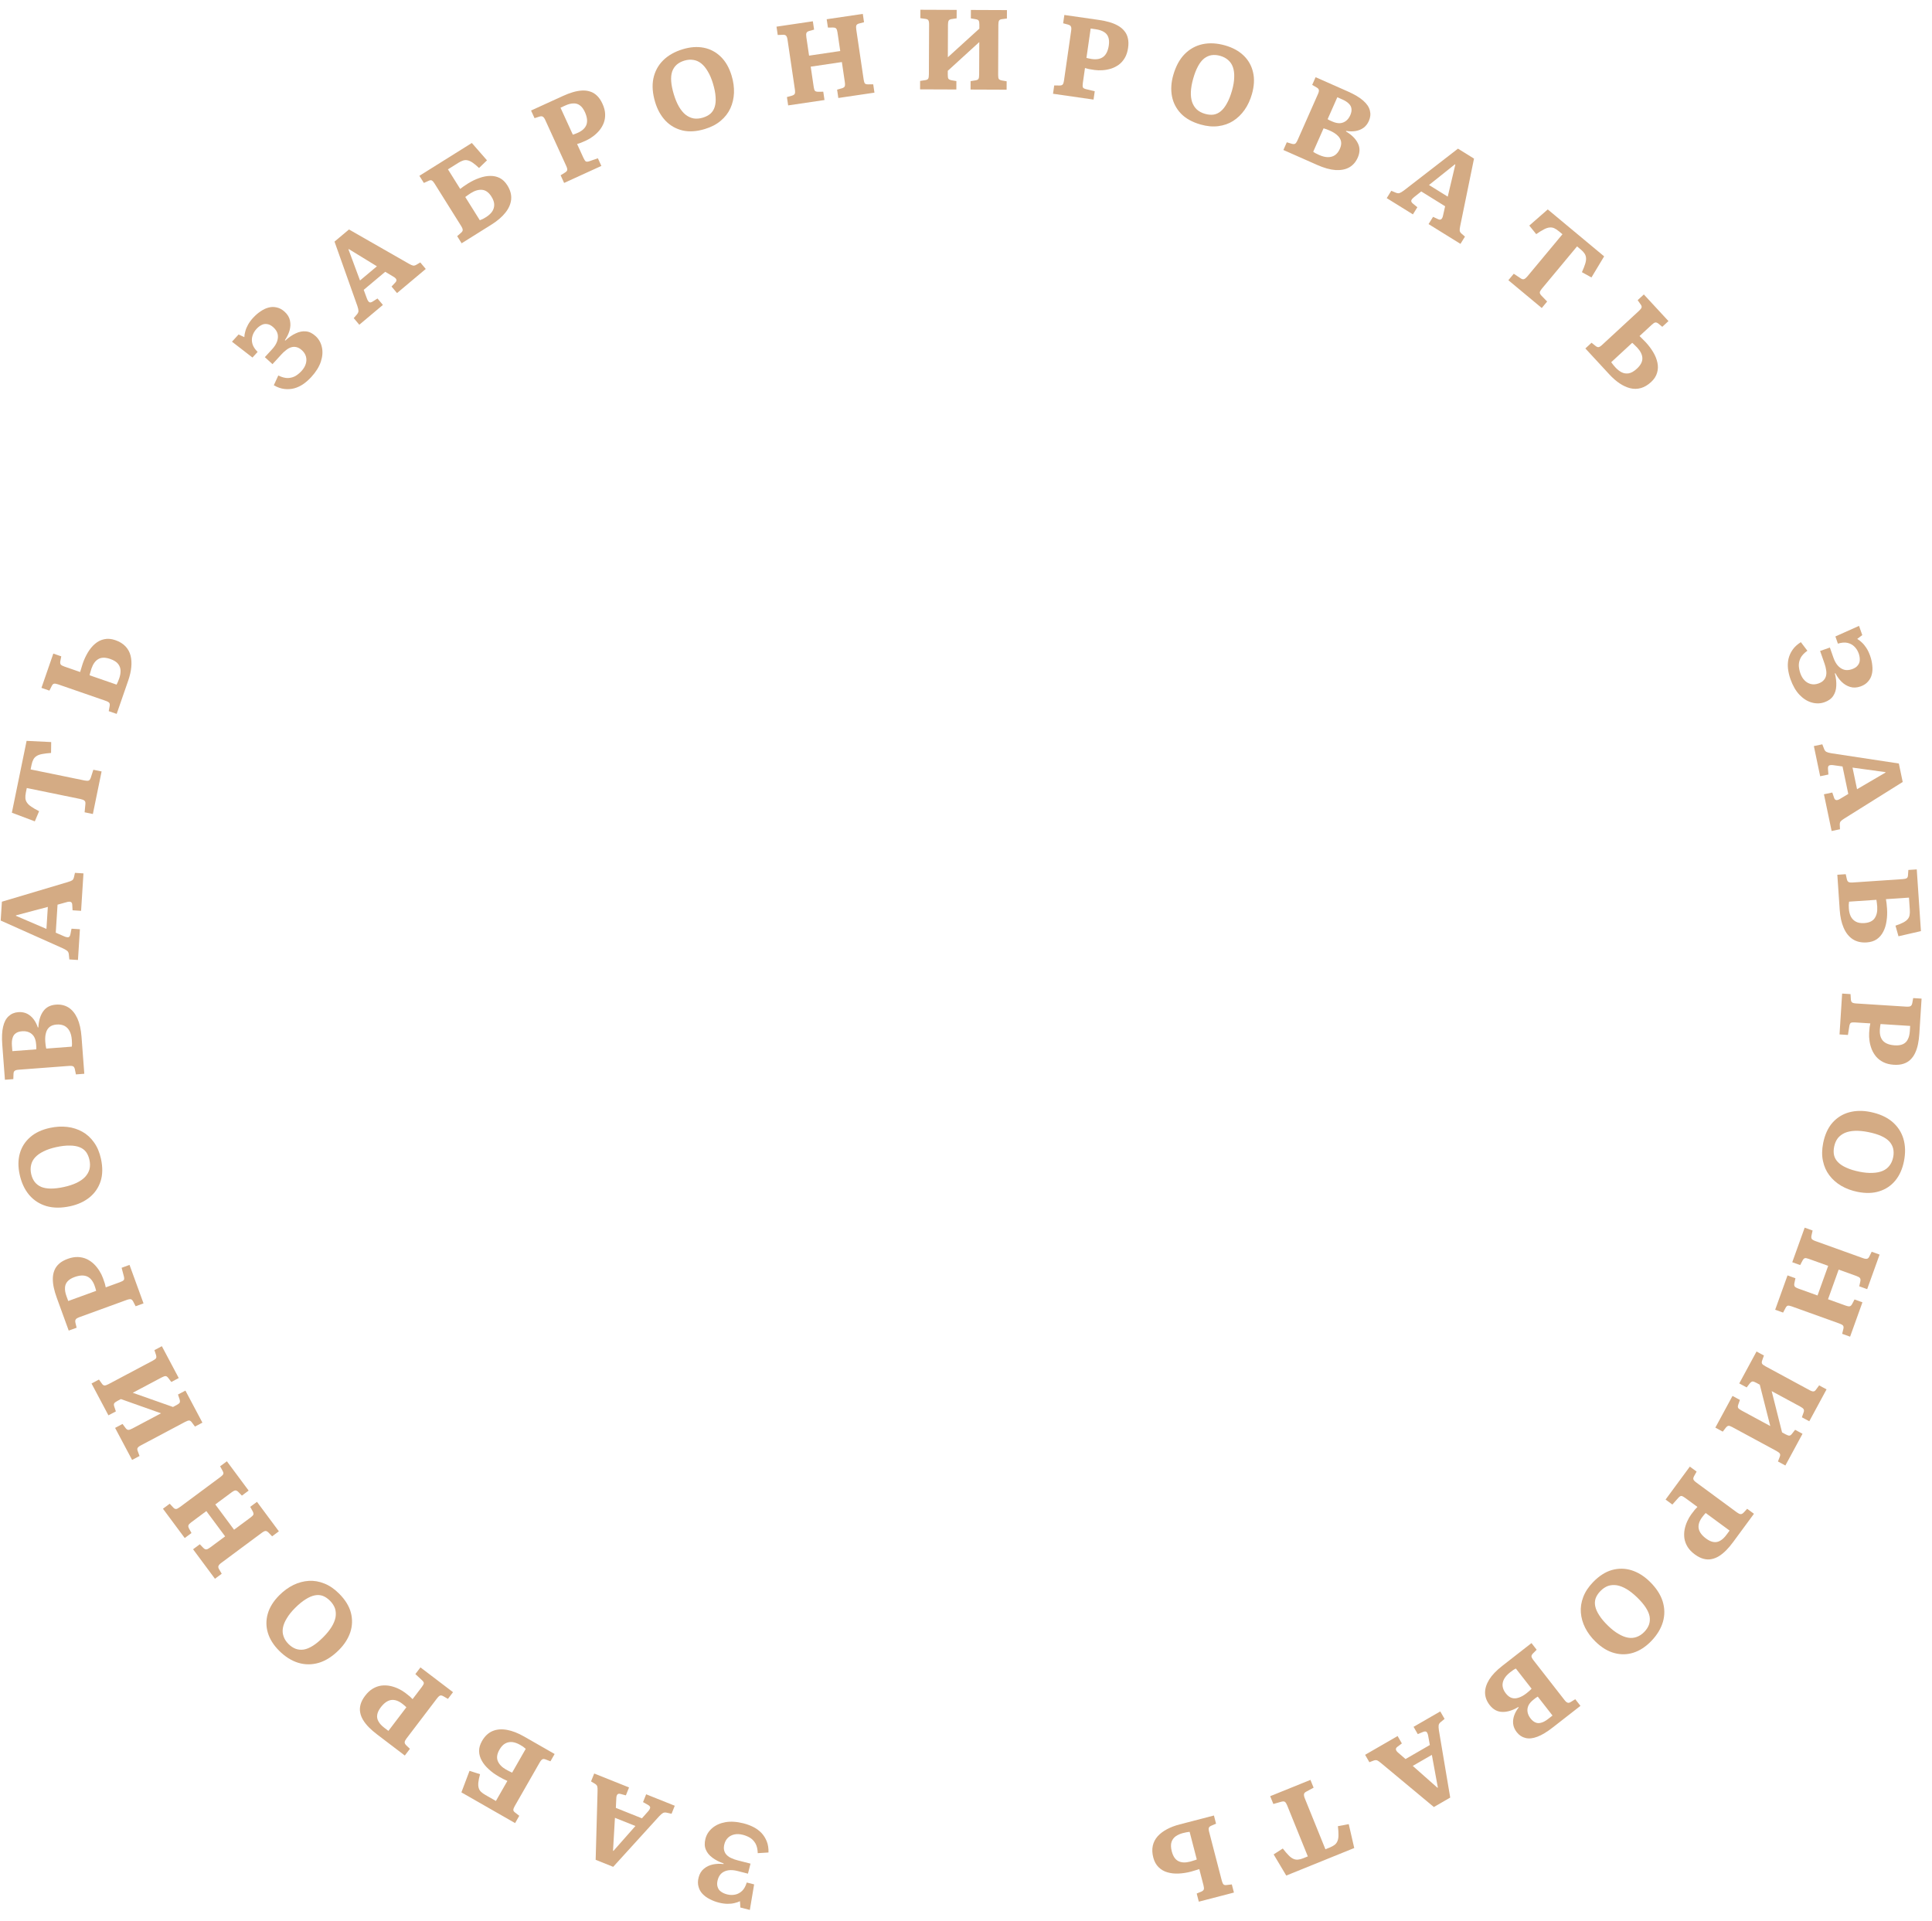 <?xml version="1.0" encoding="UTF-8"?> <svg xmlns="http://www.w3.org/2000/svg" width="173" height="172" viewBox="0 0 173 172" fill="none"> <path d="M66.59 163.289C66.899 163.368 67.193 163.479 67.472 163.62C67.745 163.76 67.983 163.936 68.188 164.15C68.386 164.361 68.543 164.612 68.659 164.9C68.774 165.189 68.826 165.521 68.814 165.896L67.853 165.956C67.84 165.595 67.771 165.304 67.645 165.083C67.513 164.86 67.347 164.688 67.146 164.567C66.944 164.452 66.735 164.367 66.518 164.312C66.248 164.243 65.999 164.232 65.769 164.278C65.54 164.325 65.347 164.423 65.19 164.572C65.033 164.721 64.924 164.914 64.864 165.151C64.808 165.368 64.802 165.555 64.846 165.714C64.888 165.879 64.968 166.018 65.086 166.132C65.197 166.245 65.339 166.337 65.509 166.409C65.672 166.485 65.849 166.548 66.04 166.596L67.204 166.894L66.975 167.792L66.037 167.552C65.748 167.478 65.484 167.457 65.245 167.487C64.998 167.522 64.79 167.609 64.621 167.748C64.451 167.894 64.331 168.101 64.262 168.371C64.2 168.614 64.2 168.821 64.262 168.991C64.315 169.166 64.416 169.304 64.566 169.405C64.713 169.513 64.893 169.593 65.103 169.647C65.353 169.711 65.597 169.717 65.834 169.666C66.063 169.619 66.27 169.507 66.456 169.33C66.633 169.158 66.77 168.909 66.867 168.584L67.528 168.753L67.144 171.04L66.295 170.824L66.261 170.258C66.124 170.328 65.959 170.384 65.766 170.426C65.572 170.474 65.356 170.496 65.119 170.492C64.882 170.487 64.628 170.451 64.359 170.382C64.062 170.306 63.791 170.202 63.545 170.069C63.29 169.941 63.078 169.785 62.908 169.602C62.731 169.416 62.611 169.2 62.548 168.953C62.477 168.71 62.479 168.441 62.554 168.145C62.642 167.803 62.8 167.539 63.03 167.352C63.253 167.164 63.52 167.036 63.832 166.968C64.135 166.906 64.454 166.892 64.788 166.929L64.801 166.879C64.401 166.742 64.064 166.569 63.788 166.358C63.511 166.154 63.316 165.915 63.204 165.641C63.085 165.366 63.073 165.044 63.167 164.675C63.264 164.294 63.469 163.971 63.782 163.708C64.088 163.443 64.483 163.267 64.967 163.18C65.444 163.099 65.984 163.135 66.59 163.289Z" fill="#D4AB84"></path> <path d="M60.422 161.71L60.134 162.428L59.701 162.332C59.574 162.303 59.465 162.31 59.374 162.354C59.281 162.405 59.164 162.504 59.024 162.653L54.907 167.181L53.338 166.552L53.508 160.401C53.516 160.199 53.505 160.052 53.477 159.96C53.445 159.875 53.37 159.797 53.252 159.728L52.924 159.531L53.208 158.822L56.328 160.071L56.044 160.78L55.558 160.651C55.44 160.618 55.35 160.634 55.288 160.697C55.224 160.766 55.19 160.888 55.186 161.061L55.146 161.901L57.481 162.836L58.02 162.229C58.123 162.117 58.189 162.008 58.217 161.902C58.236 161.8 58.161 161.704 57.992 161.615L57.58 161.384L57.86 160.684L60.422 161.71ZM56.898 163.524L55.064 162.79L54.893 165.738L54.931 165.753L56.898 163.524Z" fill="#D4AB84"></path> <path d="M49.664 157.075L49.29 157.729L48.857 157.564C48.735 157.517 48.639 157.513 48.57 157.552C48.495 157.587 48.41 157.688 48.316 157.853L46.091 161.742C46.01 161.883 45.969 161.996 45.967 162.081C45.965 162.167 46.026 162.252 46.149 162.338L46.498 162.609L46.124 163.263L41.316 160.512L42.044 158.582L42.985 158.885C42.905 159.176 42.855 159.421 42.834 159.621C42.814 159.82 42.825 159.986 42.866 160.119C42.901 160.249 42.969 160.362 43.07 160.459C43.171 160.556 43.304 160.652 43.469 160.746L44.406 161.282L45.433 159.488C45.32 159.439 45.203 159.384 45.082 159.322C44.955 159.257 44.82 159.185 44.679 159.104C44.331 158.905 44.027 158.684 43.767 158.441C43.498 158.201 43.289 157.945 43.14 157.672C42.985 157.395 42.905 157.111 42.9 156.819C42.895 156.527 42.982 156.225 43.161 155.912C43.407 155.482 43.722 155.185 44.105 155.021C44.485 154.863 44.916 154.828 45.397 154.915C45.873 155 46.385 155.199 46.933 155.512L49.664 157.075ZM46.576 156.259C46.34 156.124 46.114 156.041 45.897 156.011C45.67 155.983 45.457 156.021 45.256 156.125C45.056 156.23 44.878 156.417 44.723 156.689C44.504 157.072 44.454 157.411 44.575 157.707C44.695 158.002 44.941 158.256 45.312 158.469C45.406 158.523 45.499 158.572 45.591 158.617C45.677 158.658 45.766 158.701 45.858 158.746L47.076 156.615C47.004 156.55 46.927 156.487 46.845 156.424C46.754 156.365 46.665 156.309 46.576 156.259Z" fill="#D4AB84"></path> <path d="M40.566 151.54L40.11 152.14L39.692 151.898C39.577 151.837 39.485 151.818 39.415 151.842C39.341 151.861 39.242 151.952 39.118 152.114L36.392 155.696C36.293 155.826 36.242 155.932 36.239 156.015C36.226 156.099 36.273 156.194 36.38 156.301L36.705 156.613L36.249 157.213L33.745 155.307C33.48 155.105 33.244 154.9 33.036 154.691C32.829 154.481 32.657 154.265 32.52 154.041C32.383 153.818 32.293 153.588 32.252 153.351C32.206 153.12 32.219 152.878 32.291 152.626C32.36 152.38 32.494 152.124 32.696 151.859C32.91 151.578 33.14 151.365 33.387 151.22C33.634 151.076 33.89 150.985 34.157 150.949C34.419 150.918 34.679 150.929 34.938 150.981C35.188 151.034 35.429 151.115 35.662 151.224C35.895 151.333 36.103 151.458 36.287 151.597C36.432 151.708 36.568 151.816 36.694 151.92C36.815 152.03 36.899 152.11 36.944 152.162L37.765 151.084C37.876 150.939 37.938 150.824 37.951 150.739C37.954 150.657 37.889 150.556 37.757 150.439L37.193 149.919L37.649 149.32L40.566 151.54ZM36.019 152.571C35.668 152.304 35.333 152.194 35.015 152.242C34.693 152.296 34.386 152.514 34.094 152.898C33.913 153.135 33.808 153.358 33.778 153.566C33.743 153.778 33.783 153.979 33.896 154.167C33.999 154.357 34.172 154.544 34.415 154.729L34.78 155.007L36.389 152.891C36.345 152.849 36.292 152.801 36.232 152.746C36.171 152.691 36.1 152.633 36.019 152.571Z" fill="#D4AB84"></path> <path d="M30.36 142.709C30.908 143.256 31.261 143.825 31.419 144.416C31.573 145.011 31.556 145.594 31.369 146.165C31.177 146.741 30.836 147.274 30.346 147.764C29.77 148.34 29.172 148.722 28.553 148.909C27.929 149.091 27.314 149.091 26.709 148.909C26.1 148.722 25.529 148.361 24.996 147.829C24.496 147.329 24.16 146.796 23.988 146.23C23.815 145.663 23.812 145.09 23.98 144.509C24.144 143.933 24.489 143.381 25.017 142.853C25.406 142.464 25.826 142.159 26.278 141.938C26.724 141.722 27.183 141.6 27.653 141.571C28.114 141.542 28.577 141.622 29.043 141.809C29.504 141.991 29.943 142.291 30.36 142.709ZM29.547 143.35C29.345 143.148 29.134 143.004 28.913 142.918C28.688 142.836 28.45 142.819 28.2 142.867C27.941 142.915 27.665 143.033 27.372 143.22C27.075 143.402 26.758 143.662 26.422 143.998C26.105 144.315 25.858 144.624 25.68 144.927C25.497 145.224 25.382 145.507 25.334 145.776C25.286 146.045 25.305 146.3 25.392 146.54C25.473 146.784 25.62 147.012 25.831 147.224C26.033 147.425 26.249 147.569 26.479 147.656C26.705 147.737 26.947 147.759 27.206 147.721C27.461 147.677 27.732 147.565 28.02 147.382C28.308 147.2 28.613 146.948 28.935 146.626C29.251 146.309 29.503 146 29.691 145.697C29.873 145.4 29.991 145.114 30.044 144.84C30.092 144.562 30.077 144.298 30 144.048C29.914 143.799 29.763 143.566 29.547 143.35Z" fill="#D4AB84"></path> <path d="M24.972 137.134L24.367 137.583L24.033 137.235C23.943 137.149 23.86 137.105 23.783 137.104C23.705 137.102 23.585 137.162 23.421 137.283L19.815 139.96C19.674 140.065 19.59 140.157 19.564 140.236C19.528 140.313 19.547 140.413 19.621 140.536L19.853 140.934L19.248 141.383L17.288 138.742L17.893 138.293L18.221 138.633C18.314 138.724 18.403 138.764 18.487 138.752C18.566 138.744 18.679 138.686 18.826 138.576L20.159 137.587L18.477 135.322L17.112 136.336C16.987 136.429 16.909 136.512 16.879 136.585C16.843 136.662 16.861 136.767 16.934 136.899L17.146 137.287L16.541 137.736L14.592 135.112L15.197 134.662L15.518 135.008C15.601 135.098 15.687 135.14 15.776 135.134C15.854 135.126 15.97 135.065 16.123 134.952L19.745 132.263C19.881 132.162 19.965 132.075 19.995 132.001C20.02 131.932 19.996 131.832 19.923 131.7L19.711 131.312L20.316 130.862L22.265 133.487L21.66 133.936L21.337 133.605C21.248 133.519 21.165 133.475 21.087 133.473C21.005 133.476 20.884 133.535 20.726 133.653L19.279 134.727L20.96 136.992L22.44 135.893C22.582 135.788 22.665 135.701 22.69 135.632C22.711 135.557 22.689 135.459 22.624 135.338L22.406 134.942L23.011 134.493L24.972 137.134Z" fill="#D4AB84"></path> <path d="M18.125 127.401L17.46 127.754L17.182 127.383C17.1 127.272 17.02 127.215 16.941 127.211C16.862 127.207 16.738 127.249 16.57 127.338L12.612 129.439C12.456 129.521 12.36 129.6 12.322 129.673C12.281 129.741 12.288 129.841 12.343 129.974L12.494 130.389L11.829 130.742L10.306 127.873L10.971 127.519L11.249 127.891C11.328 127.995 11.409 128.048 11.494 128.049C11.573 128.053 11.694 128.012 11.856 127.926L14.42 126.566L10.826 125.291L10.502 125.463C10.358 125.539 10.266 125.611 10.225 125.679C10.184 125.747 10.19 125.851 10.242 125.993L10.375 126.395L9.709 126.748L8.196 123.897L8.861 123.543L9.126 123.911C9.198 124.018 9.277 124.072 9.362 124.073C9.447 124.074 9.57 124.032 9.732 123.946L13.699 121.841C13.849 121.761 13.942 121.689 13.976 121.625C14.011 121.56 14.007 121.458 13.965 121.32L13.827 120.908L14.493 120.555L16.006 123.407L15.34 123.76L15.072 123.407C14.99 123.296 14.91 123.239 14.831 123.235C14.752 123.231 14.628 123.273 14.46 123.362L11.888 124.727L15.49 125.998L15.814 125.826C15.964 125.746 16.056 125.674 16.091 125.61C16.123 125.539 16.119 125.437 16.079 125.305L15.937 124.885L16.603 124.531L18.125 127.401Z" fill="#D4AB84"></path> <path d="M12.852 116.721L12.144 116.979L11.923 116.55C11.86 116.436 11.792 116.37 11.721 116.353C11.647 116.329 11.515 116.352 11.323 116.421L7.094 117.961C6.941 118.017 6.84 118.078 6.793 118.146C6.736 118.21 6.724 118.316 6.756 118.463L6.862 118.901L6.153 119.159L5.077 116.202C4.964 115.89 4.876 115.589 4.814 115.301C4.753 115.013 4.725 114.737 4.731 114.475C4.736 114.213 4.786 113.971 4.878 113.75C4.965 113.53 5.106 113.334 5.304 113.161C5.494 112.991 5.746 112.849 6.059 112.735C6.39 112.614 6.699 112.559 6.985 112.571C7.271 112.582 7.536 112.645 7.78 112.759C8.017 112.875 8.23 113.024 8.42 113.208C8.601 113.388 8.76 113.587 8.897 113.804C9.034 114.022 9.142 114.239 9.221 114.456C9.284 114.628 9.34 114.792 9.389 114.947C9.432 115.105 9.459 115.218 9.469 115.287L10.742 114.823C10.914 114.761 11.028 114.697 11.085 114.634C11.132 114.566 11.132 114.447 11.085 114.276L10.89 113.534L11.598 113.276L12.852 116.721ZM8.469 115.13C8.318 114.716 8.096 114.442 7.803 114.311C7.503 114.182 7.126 114.199 6.673 114.364C6.393 114.466 6.184 114.597 6.046 114.755C5.902 114.916 5.827 115.106 5.82 115.325C5.805 115.54 5.849 115.791 5.953 116.078L6.11 116.509L8.608 115.6C8.593 115.54 8.575 115.471 8.554 115.392C8.532 115.313 8.504 115.226 8.469 115.13Z" fill="#D4AB84"></path> <path d="M9.041 103.774C9.205 104.531 9.195 105.2 9.009 105.782C8.816 106.366 8.487 106.848 8.02 107.227C7.547 107.608 6.972 107.872 6.296 108.019C5.5 108.192 4.79 108.19 4.168 108.013C3.545 107.829 3.028 107.497 2.617 107.016C2.206 106.529 1.92 105.917 1.76 105.181C1.61 104.491 1.615 103.861 1.776 103.291C1.937 102.721 2.245 102.237 2.7 101.839C3.149 101.443 3.738 101.165 4.468 101.007C5.006 100.89 5.524 100.86 6.023 100.919C6.515 100.978 6.967 101.123 7.378 101.353C7.782 101.578 8.128 101.895 8.419 102.305C8.708 102.707 8.915 103.197 9.041 103.774ZM8.01 103.874C7.949 103.595 7.849 103.36 7.71 103.167C7.565 102.977 7.374 102.834 7.138 102.74C6.894 102.64 6.598 102.59 6.25 102.589C5.901 102.581 5.495 102.628 5.03 102.729C4.593 102.824 4.217 102.951 3.904 103.109C3.59 103.261 3.34 103.437 3.154 103.637C2.968 103.838 2.847 104.062 2.79 104.311C2.726 104.561 2.726 104.832 2.789 105.124C2.85 105.402 2.954 105.64 3.101 105.837C3.247 106.028 3.439 106.177 3.678 106.285C3.915 106.386 4.204 106.438 4.545 106.44C4.886 106.443 5.279 106.396 5.723 106.299C6.161 106.204 6.541 106.079 6.862 105.926C7.176 105.774 7.43 105.598 7.622 105.396C7.813 105.188 7.943 104.958 8.014 104.706C8.076 104.45 8.075 104.172 8.01 103.874Z" fill="#D4AB84"></path> <path d="M7.549 96.159L6.798 96.216L6.701 95.743C6.671 95.623 6.625 95.541 6.56 95.499C6.489 95.456 6.352 95.443 6.148 95.458L1.67 95.796C1.501 95.809 1.384 95.841 1.32 95.894C1.249 95.94 1.212 96.035 1.209 96.178L1.193 96.639L0.441 96.696L0.203 93.548C0.154 92.898 0.179 92.365 0.277 91.949C0.374 91.526 0.541 91.211 0.777 91.002C1.006 90.788 1.293 90.667 1.639 90.641C1.936 90.619 2.202 90.667 2.436 90.785C2.663 90.904 2.856 91.07 3.015 91.283C3.174 91.495 3.297 91.738 3.386 92.01L3.437 92.007C3.466 91.405 3.611 90.925 3.869 90.565C4.121 90.205 4.501 90.006 5.009 89.968C5.435 89.936 5.813 90.023 6.142 90.23C6.464 90.437 6.727 90.761 6.93 91.202C7.126 91.636 7.249 92.185 7.3 92.849L7.549 96.159ZM6.432 93.129C6.408 92.81 6.341 92.547 6.229 92.337C6.118 92.128 5.967 91.972 5.776 91.871C5.577 91.77 5.343 91.73 5.072 91.75C4.801 91.771 4.589 91.845 4.435 91.972C4.281 92.1 4.175 92.274 4.117 92.496C4.052 92.719 4.032 92.986 4.055 93.298C4.075 93.555 4.103 93.757 4.142 93.904L6.427 93.731C6.441 93.656 6.448 93.567 6.447 93.464C6.446 93.362 6.441 93.25 6.432 93.129ZM3.233 93.503C3.213 93.239 3.152 93.019 3.051 92.843C2.942 92.667 2.8 92.538 2.623 92.456C2.439 92.368 2.226 92.333 1.982 92.351C1.745 92.369 1.559 92.427 1.423 92.526C1.281 92.619 1.182 92.759 1.128 92.947C1.067 93.129 1.047 93.361 1.069 93.646L1.106 94.133L3.248 93.972C3.25 93.91 3.252 93.842 3.253 93.767C3.248 93.692 3.241 93.604 3.233 93.503Z" fill="#D4AB84"></path> <path d="M6.981 85.969L6.209 85.92L6.165 85.478C6.153 85.348 6.112 85.247 6.042 85.174C5.965 85.102 5.834 85.022 5.649 84.935L0.062 82.437L0.17 80.75L6.067 78.992C6.261 78.937 6.398 78.881 6.476 78.825C6.548 78.768 6.598 78.672 6.627 78.538L6.712 78.166L7.474 78.215L7.261 81.568L6.498 81.52L6.469 81.018C6.463 80.895 6.421 80.814 6.342 80.775C6.256 80.736 6.13 80.741 5.963 80.792L5.153 81.016L4.993 83.526L5.738 83.849C5.877 83.912 6.001 83.941 6.11 83.934C6.213 83.92 6.281 83.819 6.313 83.63L6.404 83.167L7.156 83.215L6.981 85.969ZM4.158 83.187L4.283 81.216L1.429 81.973L1.426 82.014L4.158 83.187Z" fill="#D4AB84"></path> <path d="M8.316 72.896L7.577 72.744L7.647 72C7.662 71.857 7.634 71.758 7.562 71.702C7.492 71.639 7.374 71.59 7.208 71.556L2.399 70.57L2.317 70.969C2.276 71.168 2.262 71.342 2.273 71.49C2.286 71.631 2.335 71.763 2.421 71.884C2.5 72.004 2.628 72.124 2.804 72.243C2.974 72.362 3.207 72.496 3.501 72.646L3.118 73.555L1.062 72.78L2.382 66.346L4.584 66.454L4.572 67.429C4.248 67.453 3.982 67.485 3.772 67.525C3.563 67.565 3.398 67.625 3.278 67.704C3.151 67.782 3.054 67.887 2.985 68.018C2.918 68.143 2.865 68.299 2.827 68.485L2.741 68.904L7.569 69.894C7.729 69.927 7.849 69.931 7.931 69.906C8.012 69.881 8.078 69.794 8.13 69.645L8.359 68.933L9.097 69.085L8.316 72.896Z" fill="#D4AB84"></path> <path d="M10.448 63.932L9.736 63.686L9.819 63.229C9.841 63.101 9.831 63.007 9.786 62.949C9.744 62.884 9.633 62.82 9.454 62.758L5.21 61.289C5.049 61.234 4.927 61.213 4.843 61.227C4.759 61.241 4.688 61.313 4.628 61.444L4.424 61.847L3.712 61.6L4.774 58.531L5.486 58.777L5.401 59.211C5.376 59.346 5.391 59.448 5.446 59.517C5.497 59.578 5.609 59.638 5.782 59.698L7.177 60.181C7.191 60.121 7.211 60.053 7.238 59.976C7.258 59.897 7.285 59.809 7.318 59.713C7.345 59.614 7.374 59.52 7.405 59.43C7.531 59.065 7.688 58.727 7.874 58.418C8.06 58.109 8.274 57.852 8.517 57.649C8.762 57.439 9.035 57.304 9.336 57.243C9.64 57.176 9.968 57.203 10.321 57.325C10.7 57.456 11.002 57.64 11.229 57.877C11.456 58.113 11.611 58.393 11.693 58.716C11.771 59.031 11.792 59.375 11.755 59.751C11.719 60.126 11.628 60.522 11.484 60.939L10.448 63.932ZM10.44 61.31C10.486 61.219 10.527 61.129 10.565 61.041C10.605 60.947 10.642 60.849 10.678 60.746C10.76 60.509 10.799 60.282 10.795 60.065C10.791 59.848 10.721 59.648 10.583 59.464C10.439 59.277 10.2 59.126 9.867 59.011C9.431 58.86 9.077 58.863 8.807 59.021C8.539 59.173 8.333 59.457 8.189 59.874C8.169 59.932 8.149 60 8.128 60.08C8.104 60.15 8.083 60.222 8.065 60.294C8.043 60.359 8.029 60.419 8.024 60.474L10.44 61.31Z" fill="#D4AB84"></path> <path d="M27.867 33.771C27.651 34.006 27.415 34.214 27.159 34.393C26.907 34.567 26.639 34.694 26.354 34.774C26.073 34.849 25.779 34.869 25.47 34.834C25.161 34.8 24.843 34.689 24.518 34.501L24.92 33.626C25.244 33.785 25.533 33.861 25.787 33.855C26.046 33.843 26.277 33.778 26.478 33.659C26.674 33.535 26.848 33.39 27 33.225C27.188 33.02 27.315 32.805 27.382 32.581C27.45 32.357 27.454 32.141 27.397 31.932C27.34 31.723 27.221 31.536 27.041 31.371C26.876 31.22 26.713 31.126 26.553 31.09C26.388 31.049 26.227 31.053 26.071 31.103C25.919 31.148 25.771 31.229 25.627 31.346C25.483 31.453 25.345 31.579 25.212 31.725L24.4 32.611L23.716 31.985L24.37 31.271C24.572 31.051 24.716 30.828 24.802 30.604C24.888 30.369 24.91 30.145 24.866 29.931C24.819 29.712 24.692 29.508 24.487 29.32C24.302 29.15 24.119 29.053 23.941 29.027C23.761 28.991 23.592 29.016 23.432 29.099C23.267 29.179 23.111 29.298 22.965 29.459C22.79 29.649 22.67 29.861 22.603 30.094C22.536 30.318 22.537 30.554 22.605 30.8C22.673 31.038 22.828 31.276 23.069 31.515L22.608 32.019L20.773 30.599L21.364 29.954L21.879 30.191C21.882 30.037 21.911 29.865 21.965 29.675C22.014 29.481 22.097 29.28 22.213 29.073C22.329 28.866 22.48 28.66 22.669 28.455C22.875 28.23 23.095 28.04 23.328 27.886C23.562 27.722 23.799 27.608 24.042 27.545C24.288 27.476 24.536 27.473 24.784 27.534C25.031 27.586 25.267 27.715 25.492 27.921C25.753 28.16 25.911 28.424 25.967 28.715C26.027 29.001 26.014 29.297 25.926 29.603C25.838 29.9 25.699 30.187 25.51 30.465L25.547 30.499C25.857 30.212 26.169 29.996 26.485 29.853C26.796 29.705 27.098 29.646 27.392 29.676C27.692 29.702 27.981 29.843 28.262 30.1C28.552 30.366 28.739 30.699 28.824 31.099C28.913 31.493 28.882 31.925 28.729 32.393C28.576 32.851 28.289 33.311 27.867 33.771Z" fill="#D4AB84"></path> <path d="M32.173 29.081L31.675 28.488L31.965 28.152C32.05 28.053 32.095 27.953 32.099 27.853C32.099 27.747 32.066 27.597 32.001 27.403L29.954 21.637L31.249 20.55L36.591 23.605C36.766 23.707 36.9 23.767 36.995 23.785C37.085 23.798 37.189 23.768 37.306 23.697L37.634 23.501L38.125 24.086L35.551 26.246L35.06 25.661L35.403 25.294C35.487 25.205 35.517 25.118 35.49 25.034C35.46 24.945 35.369 24.857 35.217 24.771L34.496 24.34L32.569 25.956L32.849 26.718C32.899 26.863 32.964 26.972 33.045 27.046C33.126 27.111 33.246 27.09 33.404 26.984L33.802 26.73L34.287 27.307L32.173 29.081ZM32.237 25.118L33.751 23.848L31.233 22.305L31.202 22.331L32.237 25.118Z" fill="#D4AB84"></path> <path d="M41.336 21.787L40.937 21.148L41.287 20.844C41.386 20.759 41.434 20.676 41.433 20.597C41.437 20.514 41.389 20.392 41.288 20.231L38.91 16.433C38.824 16.295 38.744 16.205 38.669 16.163C38.595 16.122 38.491 16.135 38.358 16.202L37.954 16.383L37.554 15.744L42.25 12.805L43.607 14.358L42.895 15.044C42.677 14.836 42.484 14.676 42.318 14.564C42.152 14.452 42 14.383 41.864 14.356C41.733 14.326 41.6 14.333 41.467 14.376C41.334 14.419 41.187 14.491 41.026 14.592L40.111 15.165L41.208 16.917C41.304 16.841 41.408 16.764 41.52 16.686C41.637 16.605 41.765 16.521 41.903 16.434C42.242 16.222 42.58 16.058 42.917 15.943C43.256 15.819 43.581 15.756 43.892 15.754C44.208 15.748 44.496 15.812 44.756 15.945C45.016 16.079 45.242 16.298 45.433 16.603C45.696 17.023 45.809 17.441 45.772 17.856C45.732 18.266 45.56 18.662 45.255 19.045C44.956 19.425 44.539 19.782 44.004 20.117L41.336 21.787ZM43.514 19.45C43.744 19.306 43.924 19.145 44.054 18.968C44.185 18.782 44.252 18.576 44.255 18.35C44.258 18.124 44.176 17.878 44.011 17.614C43.776 17.24 43.501 17.036 43.183 17.002C42.866 16.969 42.526 17.065 42.163 17.292C42.071 17.35 41.984 17.409 41.901 17.468C41.824 17.524 41.744 17.582 41.662 17.642L42.964 19.723C43.055 19.689 43.148 19.651 43.241 19.609C43.337 19.557 43.428 19.504 43.514 19.45Z" fill="#D4AB84"></path> <path d="M50.514 16.382L50.201 15.697L50.611 15.442C50.72 15.37 50.78 15.298 50.792 15.225C50.809 15.15 50.776 15.02 50.691 14.835L48.822 10.74C48.754 10.592 48.684 10.497 48.613 10.455C48.545 10.404 48.439 10.4 48.294 10.444L47.866 10.583L47.553 9.898L50.415 8.591C50.718 8.452 51.01 8.341 51.293 8.257C51.575 8.173 51.847 8.123 52.109 8.108C52.371 8.093 52.616 8.123 52.844 8.198C53.069 8.267 53.276 8.392 53.464 8.575C53.649 8.752 53.811 8.991 53.949 9.294C54.096 9.615 54.175 9.919 54.186 10.205C54.197 10.491 54.156 10.76 54.062 11.011C53.965 11.257 53.833 11.482 53.664 11.686C53.5 11.88 53.314 12.055 53.108 12.208C52.902 12.362 52.694 12.487 52.484 12.583C52.318 12.659 52.159 12.728 52.008 12.789C51.854 12.845 51.743 12.88 51.676 12.896L52.239 14.128C52.315 14.295 52.387 14.404 52.455 14.455C52.526 14.497 52.645 14.487 52.811 14.426L53.536 14.174L53.849 14.859L50.514 16.382ZM51.752 11.887C52.154 11.704 52.408 11.46 52.516 11.158C52.621 10.848 52.574 10.474 52.374 10.036C52.25 9.764 52.103 9.566 51.934 9.442C51.763 9.311 51.567 9.251 51.348 9.262C51.133 9.263 50.886 9.327 50.608 9.454L50.191 9.645L51.295 12.062C51.353 12.043 51.421 12.02 51.498 11.992C51.575 11.964 51.66 11.929 51.752 11.887Z" fill="#D4AB84"></path> <path d="M63.116 11.555C62.376 11.779 61.707 11.822 61.112 11.682C60.515 11.537 60.009 11.246 59.593 10.812C59.176 10.37 58.868 9.818 58.667 9.155C58.432 8.375 58.377 7.668 58.505 7.034C58.639 6.398 58.929 5.856 59.376 5.409C59.828 4.96 60.416 4.627 61.137 4.409C61.813 4.204 62.441 4.16 63.022 4.275C63.603 4.39 64.11 4.659 64.543 5.082C64.973 5.497 65.297 6.063 65.513 6.778C65.672 7.304 65.742 7.818 65.724 8.32C65.703 8.816 65.595 9.278 65.398 9.706C65.206 10.126 64.917 10.497 64.532 10.819C64.154 11.139 63.682 11.384 63.116 11.555ZM62.936 10.536C63.209 10.453 63.435 10.335 63.616 10.181C63.794 10.021 63.921 9.819 63.997 9.576C64.077 9.325 64.104 9.026 64.077 8.68C64.057 8.331 63.978 7.93 63.84 7.475C63.711 7.046 63.555 6.682 63.372 6.382C63.196 6.081 63.001 5.846 62.786 5.676C62.572 5.507 62.339 5.404 62.086 5.367C61.832 5.323 61.562 5.344 61.276 5.431C61.003 5.513 60.774 5.636 60.589 5.798C60.41 5.958 60.277 6.162 60.188 6.408C60.106 6.653 60.078 6.945 60.102 7.285C60.127 7.625 60.205 8.013 60.337 8.449C60.466 8.878 60.62 9.246 60.798 9.554C60.975 9.855 61.171 10.094 61.387 10.27C61.61 10.443 61.849 10.555 62.106 10.605C62.367 10.647 62.643 10.624 62.936 10.536Z" fill="#D4AB84"></path> <path d="M70.575 9.439L70.465 8.693L70.929 8.563C71.047 8.525 71.125 8.472 71.163 8.405C71.201 8.338 71.205 8.203 71.176 8.002L70.519 3.559C70.493 3.384 70.452 3.267 70.395 3.207C70.344 3.139 70.246 3.108 70.103 3.116L69.642 3.133L69.532 2.387L72.786 1.906L72.897 2.652L72.442 2.78C72.317 2.819 72.24 2.879 72.211 2.959C72.181 3.032 72.179 3.159 72.206 3.34L72.448 4.983L75.239 4.57L74.99 2.888C74.967 2.733 74.931 2.625 74.881 2.564C74.829 2.496 74.728 2.463 74.578 2.465L74.136 2.468L74.025 1.723L77.259 1.245L77.369 1.99L76.913 2.109C76.795 2.14 76.717 2.197 76.681 2.277C76.651 2.35 76.649 2.481 76.677 2.669L77.337 7.132C77.362 7.3 77.399 7.414 77.449 7.476C77.499 7.53 77.599 7.557 77.749 7.555L78.192 7.551L78.302 8.297L75.068 8.775L74.958 8.029L75.402 7.902C75.52 7.864 75.598 7.811 75.636 7.744C75.673 7.67 75.677 7.535 75.648 7.34L75.385 5.557L72.594 5.97L72.864 7.793C72.89 7.968 72.927 8.082 72.977 8.137C73.032 8.19 73.129 8.217 73.266 8.218L73.719 8.212L73.829 8.958L70.575 9.439Z" fill="#D4AB84"></path> <path d="M82.388 8.002L82.391 7.248L82.849 7.178C82.985 7.159 83.073 7.115 83.115 7.047C83.156 6.979 83.176 6.851 83.177 6.66L83.195 2.18C83.196 2.003 83.172 1.881 83.125 1.813C83.085 1.745 82.993 1.704 82.851 1.689L82.413 1.627L82.416 0.873L85.665 0.886L85.662 1.64L85.203 1.709C85.074 1.729 84.989 1.776 84.948 1.851C84.907 1.918 84.886 2.044 84.885 2.227L84.874 5.129L87.695 2.564L87.696 2.198C87.697 2.035 87.677 1.919 87.636 1.851C87.596 1.783 87.501 1.738 87.352 1.718L86.934 1.645L86.938 0.891L90.166 0.904L90.163 1.657L89.714 1.717C89.585 1.73 89.5 1.774 89.459 1.848C89.418 1.923 89.397 2.051 89.397 2.235L89.379 6.726C89.378 6.895 89.398 7.011 89.439 7.072C89.479 7.133 89.57 7.178 89.713 7.206L90.14 7.279L90.137 8.032L86.909 8.019L86.912 7.266L87.35 7.196C87.486 7.177 87.575 7.133 87.616 7.065C87.657 6.997 87.678 6.868 87.678 6.678L87.69 3.766L84.869 6.341L84.868 6.708C84.867 6.878 84.887 6.993 84.927 7.054C84.975 7.116 85.066 7.16 85.202 7.188L85.639 7.261L85.636 8.014L82.388 8.002Z" fill="#D4AB84"></path> <path d="M94.292 8.397L94.399 7.651L94.882 7.658C95.012 7.656 95.102 7.628 95.151 7.574C95.207 7.52 95.249 7.392 95.278 7.191L95.919 2.735C95.942 2.574 95.935 2.456 95.897 2.382C95.868 2.303 95.781 2.242 95.636 2.201L95.199 2.086L95.307 1.341L98.421 1.788C98.751 1.836 99.057 1.9 99.34 1.982C99.623 2.064 99.879 2.169 100.107 2.298C100.336 2.427 100.526 2.585 100.677 2.771C100.83 2.951 100.936 3.168 100.995 3.424C101.055 3.673 101.062 3.962 101.014 4.291C100.964 4.64 100.866 4.938 100.721 5.185C100.576 5.432 100.396 5.635 100.18 5.797C99.966 5.951 99.733 6.068 99.482 6.149C99.238 6.223 98.987 6.27 98.731 6.288C98.475 6.306 98.232 6.298 98.004 6.266C97.823 6.239 97.652 6.211 97.491 6.182C97.332 6.145 97.22 6.115 97.154 6.092L96.962 7.433C96.936 7.614 96.937 7.745 96.967 7.824C97.004 7.898 97.109 7.955 97.282 7.993L98.028 8.172L97.921 8.918L94.292 8.397ZM97.764 5.285C98.201 5.347 98.547 5.28 98.801 5.084C99.057 4.881 99.219 4.54 99.288 4.063C99.33 3.768 99.314 3.522 99.239 3.326C99.166 3.123 99.034 2.967 98.844 2.857C98.661 2.742 98.419 2.663 98.117 2.619L97.663 2.554L97.285 5.185C97.344 5.2 97.414 5.217 97.494 5.235C97.573 5.254 97.663 5.27 97.764 5.285Z" fill="#D4AB84"></path> <path d="M107.504 11.15C106.76 10.938 106.175 10.613 105.75 10.174C105.326 9.728 105.057 9.21 104.943 8.62C104.831 8.023 104.869 7.392 105.059 6.726C105.283 5.942 105.619 5.318 106.069 4.854C106.526 4.391 107.063 4.092 107.68 3.957C108.304 3.825 108.978 3.861 109.703 4.068C110.382 4.262 110.935 4.564 111.361 4.975C111.788 5.386 112.069 5.886 112.204 6.475C112.342 7.058 112.308 7.708 112.103 8.427C111.953 8.955 111.734 9.426 111.447 9.838C111.162 10.244 110.821 10.574 110.424 10.828C110.035 11.077 109.591 11.233 109.094 11.296C108.602 11.361 108.072 11.312 107.504 11.15ZM107.904 10.195C108.178 10.273 108.433 10.296 108.668 10.264C108.904 10.226 109.12 10.125 109.315 9.961C109.518 9.793 109.702 9.557 109.867 9.251C110.039 8.946 110.189 8.566 110.32 8.109C110.442 7.678 110.508 7.287 110.516 6.936C110.531 6.588 110.494 6.284 110.405 6.026C110.316 5.768 110.176 5.555 109.984 5.387C109.793 5.213 109.554 5.085 109.267 5.003C108.993 4.925 108.734 4.904 108.491 4.94C108.254 4.979 108.032 5.078 107.824 5.237C107.622 5.399 107.44 5.629 107.277 5.929C107.114 6.228 106.97 6.596 106.846 7.034C106.723 7.465 106.653 7.858 106.637 8.213C106.622 8.562 106.658 8.869 106.745 9.134C106.838 9.4 106.979 9.624 107.168 9.805C107.365 9.981 107.61 10.111 107.904 10.195Z" fill="#D4AB84"></path> <path d="M114.921 13.432L115.226 12.743L115.688 12.881C115.808 12.912 115.902 12.909 115.971 12.872C116.041 12.829 116.118 12.714 116.201 12.528L118.017 8.421C118.086 8.266 118.112 8.148 118.096 8.066C118.089 7.982 118.023 7.904 117.898 7.834L117.5 7.602L117.805 6.913L120.692 8.19C121.288 8.454 121.746 8.727 122.066 9.01C122.393 9.295 122.592 9.591 122.665 9.898C122.746 10.201 122.716 10.511 122.576 10.828C122.455 11.101 122.288 11.312 122.073 11.462C121.861 11.606 121.623 11.698 121.361 11.738C121.098 11.777 120.826 11.772 120.544 11.722L120.523 11.768C121.04 12.078 121.395 12.432 121.59 12.83C121.788 13.222 121.784 13.651 121.578 14.117C121.405 14.508 121.15 14.799 120.812 14.992C120.478 15.178 120.068 15.256 119.583 15.227C119.108 15.195 118.565 15.044 117.957 14.775L114.921 13.432ZM118.12 13.878C118.412 14.008 118.676 14.072 118.913 14.073C119.15 14.075 119.359 14.014 119.539 13.894C119.721 13.766 119.867 13.579 119.977 13.33C120.087 13.082 120.122 12.86 120.082 12.664C120.043 12.469 119.939 12.293 119.77 12.136C119.604 11.974 119.379 11.83 119.093 11.703C118.857 11.599 118.666 11.529 118.518 11.493L117.591 13.589C117.651 13.638 117.726 13.686 117.817 13.733C117.907 13.781 118.008 13.829 118.12 13.878ZM119.301 10.882C119.543 10.989 119.766 11.039 119.969 11.033C120.175 11.02 120.356 10.955 120.511 10.838C120.676 10.718 120.808 10.546 120.907 10.323C121.003 10.106 121.039 9.914 121.016 9.748C121.002 9.578 120.925 9.425 120.785 9.289C120.654 9.149 120.458 9.022 120.197 8.906L119.75 8.709L118.881 10.674C118.934 10.705 118.993 10.738 119.059 10.775C119.127 10.805 119.208 10.841 119.301 10.882Z" fill="#D4AB84"></path> <path d="M124.174 17.743L124.582 17.085L124.991 17.256C125.112 17.306 125.22 17.318 125.317 17.29C125.418 17.257 125.55 17.179 125.714 17.057L130.554 13.312L131.99 14.204L130.755 20.232C130.712 20.43 130.697 20.576 130.71 20.672C130.726 20.762 130.786 20.851 130.891 20.94L131.179 21.19L130.776 21.839L127.92 20.068L128.323 19.419L128.779 19.63C128.89 19.683 128.982 19.683 129.053 19.632C129.129 19.575 129.184 19.461 129.218 19.291L129.403 18.471L127.265 17.144L126.629 17.648C126.508 17.741 126.424 17.837 126.378 17.936C126.342 18.034 126.399 18.141 126.55 18.259L126.916 18.558L126.519 19.198L124.174 17.743ZM127.959 16.568L129.637 17.609L130.318 14.736L130.283 14.714L127.959 16.568Z" fill="#D4AB84"></path> <path d="M135.066 25.094L135.548 24.515L136.172 24.928C136.29 25.008 136.391 25.03 136.474 24.994C136.563 24.962 136.662 24.88 136.77 24.75L139.91 20.977L139.597 20.717C139.441 20.586 139.295 20.491 139.159 20.431C139.029 20.376 138.889 20.357 138.742 20.376C138.598 20.389 138.432 20.445 138.244 20.544C138.059 20.638 137.831 20.779 137.559 20.968L136.94 20.201L138.593 18.755L143.642 22.957L142.506 24.847L141.653 24.375C141.785 24.079 141.883 23.829 141.946 23.626C142.009 23.422 142.034 23.249 142.021 23.105C142.012 22.957 141.966 22.821 141.883 22.699C141.805 22.58 141.692 22.46 141.546 22.339L141.217 22.065L138.064 25.854C137.96 25.979 137.9 26.083 137.883 26.167C137.867 26.25 137.912 26.35 138.019 26.465L138.538 27.003L138.056 27.583L135.066 25.094Z" fill="#D4AB84"></path> <path d="M141.961 31.206L142.514 30.694L142.878 30.983C142.98 31.064 143.068 31.098 143.14 31.087C143.217 31.08 143.326 31.012 143.465 30.883L146.764 27.836C146.889 27.721 146.965 27.623 146.992 27.543C147.02 27.462 146.99 27.365 146.903 27.251L146.644 26.88L147.197 26.369L149.402 28.755L148.848 29.266L148.506 28.986C148.399 28.9 148.302 28.865 148.215 28.881C148.137 28.897 148.031 28.967 147.897 29.092L146.812 30.094C146.858 30.134 146.909 30.184 146.964 30.244C147.025 30.299 147.089 30.364 147.158 30.439C147.233 30.509 147.302 30.579 147.366 30.649C147.629 30.933 147.852 31.23 148.037 31.54C148.222 31.85 148.346 32.16 148.411 32.47C148.48 32.785 148.471 33.09 148.382 33.385C148.298 33.684 148.119 33.96 147.845 34.214C147.55 34.485 147.245 34.665 146.93 34.754C146.614 34.842 146.294 34.846 145.971 34.766C145.657 34.687 145.343 34.542 145.029 34.333C144.716 34.123 144.409 33.856 144.11 33.532L141.961 31.206ZM144.276 32.436C144.335 32.52 144.394 32.599 144.454 32.674C144.518 32.753 144.587 32.833 144.661 32.913C144.831 33.097 145.013 33.239 145.206 33.338C145.399 33.437 145.609 33.469 145.836 33.435C146.068 33.396 146.314 33.257 146.573 33.017C146.912 32.704 147.076 32.391 147.065 32.078C147.058 31.771 146.904 31.455 146.605 31.13C146.563 31.085 146.513 31.035 146.452 30.98C146.402 30.925 146.348 30.873 146.293 30.823C146.247 30.773 146.2 30.732 146.154 30.702L144.276 32.436Z" fill="#D4AB84"></path> <path d="M160.32 60.804C160.215 60.503 160.143 60.197 160.106 59.886C160.072 59.582 160.086 59.285 160.151 58.996C160.217 58.714 160.339 58.445 160.515 58.189C160.691 57.933 160.939 57.706 161.258 57.507L161.84 58.275C161.547 58.485 161.343 58.704 161.229 58.931C161.116 59.165 161.065 59.399 161.075 59.633C161.092 59.864 161.137 60.086 161.211 60.297C161.303 60.56 161.432 60.774 161.598 60.939C161.763 61.104 161.952 61.21 162.163 61.258C162.374 61.307 162.595 61.291 162.826 61.21C163.037 61.136 163.197 61.036 163.304 60.912C163.418 60.786 163.49 60.642 163.52 60.481C163.552 60.326 163.55 60.157 163.515 59.975C163.489 59.797 163.443 59.615 163.378 59.43L162.981 58.296L163.855 57.989L164.175 58.902C164.274 59.184 164.402 59.416 164.559 59.598C164.726 59.785 164.913 59.91 165.122 59.973C165.338 60.034 165.577 60.018 165.84 59.926C166.077 59.843 166.249 59.729 166.356 59.583C166.472 59.442 166.531 59.281 166.533 59.101C166.54 58.918 166.508 58.724 166.437 58.519C166.351 58.276 166.221 58.07 166.047 57.901C165.881 57.736 165.673 57.625 165.424 57.569C165.182 57.517 164.899 57.54 164.574 57.64L164.349 56.996L166.466 56.049L166.756 56.875L166.304 57.217C166.438 57.292 166.576 57.398 166.718 57.536C166.866 57.671 167.004 57.839 167.131 58.038C167.259 58.238 167.369 58.469 167.461 58.732C167.562 59.02 167.625 59.304 167.651 59.583C167.686 59.866 167.674 60.129 167.615 60.372C167.559 60.622 167.445 60.842 167.274 61.031C167.112 61.225 166.886 61.372 166.598 61.474C166.265 61.59 165.957 61.605 165.674 61.517C165.394 61.435 165.139 61.283 164.911 61.062C164.69 60.844 164.503 60.586 164.348 60.288L164.3 60.304C164.407 60.713 164.449 61.09 164.427 61.436C164.411 61.78 164.32 62.074 164.154 62.32C163.99 62.571 163.729 62.76 163.37 62.886C162.999 63.016 162.617 63.024 162.224 62.91C161.834 62.802 161.468 62.57 161.128 62.215C160.796 61.864 160.527 61.393 160.32 60.804Z" fill="#D4AB84"></path> <path d="M162.421 66.814L163.178 66.655L163.338 67.069C163.384 67.191 163.451 67.278 163.538 67.329C163.632 67.379 163.779 67.421 163.98 67.455L170.03 68.374L170.377 70.028L165.161 73.294C164.989 73.4 164.872 73.49 164.812 73.565C164.758 73.639 164.735 73.744 164.743 73.881L164.76 74.263L164.012 74.419L163.324 71.13L164.072 70.973L164.234 71.449C164.272 71.566 164.335 71.633 164.421 71.649C164.515 71.664 164.635 71.625 164.782 71.532L165.503 71.1L164.988 68.638L164.184 68.526C164.033 68.502 163.906 68.507 163.802 68.543C163.707 68.584 163.669 68.699 163.688 68.89L163.724 69.361L162.986 69.515L162.421 66.814ZM165.883 68.742L166.288 70.676L168.837 69.185L168.829 69.145L165.883 68.742Z" fill="#D4AB84"></path> <path d="M164.523 78.337L165.275 78.286L165.377 78.739C165.406 78.866 165.456 78.948 165.526 78.984C165.597 79.027 165.727 79.042 165.917 79.029L170.388 78.727C170.55 78.716 170.667 78.688 170.739 78.642C170.811 78.596 170.848 78.498 170.852 78.349L170.883 77.907L171.635 77.857L172.009 83.384L169.999 83.846L169.73 82.895C170.016 82.801 170.248 82.707 170.426 82.613C170.603 82.519 170.736 82.419 170.824 82.311C170.912 82.209 170.969 82.09 170.993 81.952C171.018 81.814 171.024 81.651 171.011 81.461L170.938 80.384L168.876 80.523C168.898 80.644 168.916 80.772 168.932 80.907C168.949 81.049 168.962 81.201 168.973 81.364C169 81.764 168.985 82.139 168.927 82.49C168.876 82.847 168.779 83.163 168.634 83.438C168.49 83.72 168.297 83.944 168.057 84.11C167.816 84.276 167.516 84.371 167.157 84.396C166.663 84.429 166.241 84.332 165.892 84.103C165.55 83.875 165.282 83.536 165.089 83.086C164.895 82.643 164.778 82.107 164.735 81.477L164.523 78.337ZM165.554 81.36C165.572 81.631 165.629 81.865 165.724 82.063C165.826 82.267 165.976 82.424 166.174 82.533C166.372 82.642 166.627 82.686 166.938 82.665C167.379 82.635 167.689 82.488 167.868 82.225C168.048 81.961 168.123 81.615 168.094 81.189C168.087 81.08 168.076 80.975 168.063 80.874C168.049 80.78 168.036 80.682 168.022 80.581L165.574 80.746C165.56 80.843 165.549 80.942 165.543 81.044C165.543 81.153 165.547 81.259 165.554 81.36Z" fill="#D4AB84"></path> <path d="M164.953 88.977L165.705 89.025L165.735 89.506C165.748 89.636 165.783 89.724 165.841 89.768C165.899 89.819 166.03 89.852 166.233 89.864L170.725 90.15C170.888 90.16 171.005 90.144 171.075 90.101C171.152 90.065 171.206 89.973 171.236 89.825L171.315 89.381L172.067 89.429L171.867 92.569C171.846 92.901 171.806 93.212 171.747 93.501C171.688 93.789 171.603 94.052 171.493 94.29C171.382 94.528 171.24 94.73 171.067 94.896C170.9 95.062 170.691 95.185 170.441 95.264C170.198 95.344 169.91 95.374 169.578 95.353C169.226 95.33 168.921 95.256 168.664 95.131C168.406 95.006 168.189 94.843 168.011 94.641C167.84 94.439 167.705 94.216 167.605 93.972C167.511 93.735 167.445 93.489 167.407 93.235C167.368 92.981 167.357 92.739 167.371 92.508C167.383 92.325 167.397 92.153 167.414 91.99C167.438 91.829 167.459 91.714 167.477 91.647L166.125 91.562C165.942 91.55 165.812 91.562 165.735 91.598C165.664 91.641 165.617 91.751 165.592 91.926L165.472 92.683L164.72 92.636L164.953 88.977ZM168.33 92.192C168.302 92.632 168.396 92.971 168.612 93.21C168.835 93.448 169.187 93.583 169.668 93.613C169.967 93.632 170.21 93.597 170.4 93.507C170.596 93.417 170.741 93.273 170.835 93.075C170.936 92.884 170.996 92.636 171.015 92.332L171.044 91.874L168.392 91.706C168.381 91.766 168.37 91.837 168.358 91.918C168.346 91.999 168.337 92.09 168.33 92.192Z" fill="#D4AB84"></path> <path d="M163.254 102.367C163.407 101.608 163.685 100.999 164.089 100.54C164.499 100.082 164.994 99.773 165.573 99.613C166.159 99.453 166.792 99.442 167.471 99.578C168.269 99.739 168.918 100.025 169.417 100.437C169.915 100.855 170.255 101.367 170.438 101.972C170.62 102.583 170.637 103.258 170.488 103.997C170.349 104.689 170.092 105.264 169.716 105.722C169.34 106.179 168.864 106.499 168.287 106.681C167.717 106.864 167.066 106.882 166.334 106.735C165.795 106.627 165.308 106.446 164.874 106.193C164.447 105.941 164.091 105.627 163.807 105.251C163.527 104.883 163.337 104.454 163.235 103.962C163.131 103.478 163.138 102.946 163.254 102.367ZM164.238 102.689C164.182 102.969 164.179 103.224 164.23 103.456C164.287 103.689 164.404 103.896 164.583 104.077C164.766 104.267 165.017 104.431 165.335 104.571C165.652 104.718 166.043 104.838 166.509 104.932C166.948 105.02 167.343 105.055 167.693 105.035C168.042 105.022 168.342 104.961 168.592 104.852C168.843 104.743 169.044 104.586 169.196 104.381C169.355 104.178 169.463 103.929 169.522 103.637C169.578 103.357 169.579 103.097 169.523 102.858C169.466 102.625 169.349 102.411 169.174 102.216C168.997 102.028 168.753 101.865 168.441 101.726C168.13 101.587 167.751 101.473 167.305 101.384C166.866 101.295 166.469 101.257 166.113 101.269C165.764 101.282 165.461 101.342 165.204 101.45C164.946 101.564 164.734 101.722 164.569 101.924C164.409 102.135 164.299 102.39 164.238 102.689Z" fill="#D4AB84"></path> <path d="M161.599 109.941L162.309 110.196L162.204 110.667C162.182 110.789 162.192 110.882 162.233 110.948C162.275 111.013 162.391 111.08 162.583 111.149L166.809 112.668C166.975 112.728 167.098 112.747 167.178 112.725C167.262 112.712 167.335 112.641 167.396 112.511L167.599 112.097L168.308 112.352L167.195 115.448L166.486 115.193L166.587 114.731C166.611 114.603 166.595 114.507 166.539 114.443C166.489 114.382 166.377 114.32 166.205 114.258L164.643 113.697L163.689 116.352L165.289 116.927C165.436 116.98 165.548 116.998 165.626 116.983C165.71 116.97 165.787 116.897 165.857 116.763L166.062 116.371L166.771 116.626L165.666 119.703L164.956 119.448L165.067 118.99C165.096 118.87 165.083 118.775 165.029 118.705C164.978 118.644 164.864 118.581 164.685 118.517L160.44 116.991C160.28 116.933 160.161 116.912 160.084 116.928C160.012 116.945 159.942 117.021 159.872 117.155L159.666 117.546L158.957 117.291L160.063 114.215L160.772 114.47L160.675 114.922C160.653 115.044 160.662 115.137 160.704 115.203C160.751 115.27 160.868 115.338 161.053 115.404L162.749 116.014L163.704 113.359L161.969 112.736C161.803 112.676 161.684 112.655 161.613 112.673C161.539 112.697 161.47 112.769 161.405 112.89L161.196 113.291L160.487 113.036L161.599 109.941Z" fill="#D4AB84"></path> <path d="M157.287 121.032L157.95 121.39L157.794 121.827C157.748 121.956 157.744 122.055 157.785 122.123C157.825 122.191 157.929 122.27 158.096 122.361L162.037 124.493C162.193 124.577 162.311 124.614 162.394 124.604C162.473 124.601 162.552 124.54 162.632 124.421L162.894 124.064L163.557 124.423L162.011 127.28L161.349 126.922L161.504 126.485C161.547 126.362 161.546 126.265 161.5 126.193C161.459 126.125 161.359 126.047 161.197 125.96L158.644 124.579L159.574 128.277L159.896 128.452C160.039 128.529 160.151 128.566 160.23 128.563C160.309 128.559 160.393 128.497 160.482 128.375L160.743 128.042L161.406 128.4L159.87 131.24L159.207 130.881L159.367 130.458C159.416 130.338 159.418 130.242 159.371 130.171C159.325 130.1 159.221 130.02 159.06 129.933L155.11 127.797C154.961 127.716 154.849 127.679 154.776 127.686C154.703 127.692 154.621 127.752 154.529 127.864L154.263 128.207L153.6 127.848L155.136 125.009L155.799 125.367L155.653 125.786C155.606 125.915 155.603 126.014 155.643 126.082C155.684 126.15 155.788 126.23 155.955 126.32L158.517 127.706L157.579 124.003L157.256 123.828C157.107 123.748 156.996 123.711 156.922 123.717C156.846 123.73 156.764 123.79 156.675 123.896L156.404 124.248L155.741 123.889L157.287 121.032Z" fill="#D4AB84"></path> <path d="M151.316 131.338L151.923 131.785L151.689 132.206C151.629 132.322 151.611 132.415 151.636 132.484C151.657 132.558 151.75 132.656 151.914 132.777L155.538 135.445C155.67 135.542 155.777 135.591 155.86 135.593C155.944 135.605 156.039 135.556 156.143 135.448L156.45 135.117L157.057 135.564L155.191 138.098C154.994 138.366 154.793 138.606 154.587 138.816C154.381 139.027 154.167 139.203 153.946 139.344C153.724 139.484 153.496 139.577 153.26 139.623C153.029 139.672 152.788 139.663 152.534 139.594C152.287 139.53 152.029 139.399 151.761 139.202C151.477 138.993 151.26 138.766 151.111 138.521C150.962 138.277 150.868 138.022 150.827 137.756C150.793 137.494 150.799 137.234 150.847 136.974C150.896 136.723 150.974 136.481 151.079 136.247C151.184 136.012 151.305 135.802 151.442 135.616C151.551 135.468 151.656 135.331 151.758 135.204C151.866 135.081 151.945 134.996 151.996 134.949L150.905 134.146C150.758 134.037 150.642 133.977 150.558 133.966C150.475 133.964 150.376 134.03 150.26 134.164L149.75 134.737L149.143 134.29L151.316 131.338ZM152.42 135.868C152.158 136.223 152.054 136.56 152.107 136.877C152.165 137.198 152.389 137.502 152.777 137.788C153.018 137.965 153.242 138.067 153.45 138.093C153.663 138.124 153.863 138.082 154.05 137.966C154.237 137.86 154.422 137.683 154.603 137.437L154.875 137.068L152.734 135.493C152.693 135.538 152.645 135.591 152.591 135.653C152.537 135.714 152.48 135.786 152.42 135.868Z" fill="#D4AB84"></path> <path d="M142.651 141.684C143.19 141.128 143.753 140.766 144.341 140.599C144.934 140.436 145.517 140.443 146.091 140.621C146.67 140.804 147.208 141.136 147.706 141.618C148.291 142.185 148.682 142.777 148.879 143.393C149.072 144.014 149.081 144.628 148.908 145.236C148.731 145.849 148.38 146.425 147.856 146.967C147.364 147.474 146.837 147.818 146.273 148C145.71 148.182 145.136 148.193 144.553 148.035C143.974 147.881 143.417 147.544 142.88 147.024C142.485 146.642 142.174 146.226 141.946 145.779C141.723 145.336 141.593 144.879 141.557 144.409C141.521 143.949 141.592 143.485 141.772 143.016C141.947 142.552 142.24 142.108 142.651 141.684ZM143.305 142.488C143.107 142.692 142.966 142.906 142.883 143.128C142.805 143.355 142.792 143.593 142.844 143.842C142.896 144.1 143.018 144.374 143.21 144.664C143.397 144.959 143.661 145.271 144.003 145.602C144.325 145.914 144.638 146.156 144.943 146.329C145.244 146.507 145.529 146.617 145.798 146.661C146.068 146.705 146.322 146.681 146.561 146.591C146.804 146.506 147.03 146.356 147.238 146.141C147.436 145.936 147.577 145.718 147.659 145.486C147.737 145.259 147.755 145.017 147.713 144.758C147.665 144.504 147.548 144.235 147.361 143.95C147.174 143.665 146.917 143.364 146.591 143.047C146.269 142.736 145.955 142.489 145.65 142.306C145.349 142.129 145.062 142.016 144.787 141.967C144.508 141.923 144.245 141.942 143.996 142.023C143.748 142.113 143.518 142.268 143.305 142.488Z" fill="#D4AB84"></path> <path d="M137.136 147.144L137.6 147.738L137.26 148.081C137.176 148.172 137.134 148.256 137.134 148.334C137.139 148.416 137.203 148.538 137.329 148.699L140.091 152.24C140.195 152.374 140.287 152.453 140.366 152.477C140.444 152.511 140.544 152.489 140.664 152.412L141.057 152.17L141.521 152.765L139.031 154.706C138.518 155.107 138.06 155.382 137.66 155.531C137.254 155.684 136.899 155.72 136.594 155.639C136.289 155.567 136.03 155.395 135.817 155.122C135.633 154.886 135.526 154.638 135.495 154.378C135.468 154.123 135.5 153.871 135.589 153.621C135.678 153.37 135.811 153.133 135.989 152.908L135.957 152.868C135.44 153.177 134.96 153.323 134.517 153.307C134.078 153.296 133.702 153.09 133.389 152.689C133.126 152.351 132.989 151.989 132.979 151.6C132.974 151.218 133.098 150.819 133.352 150.406C133.605 150.002 133.994 149.595 134.518 149.186L137.136 147.144ZM135.232 149.753C134.98 149.949 134.798 150.152 134.685 150.36C134.573 150.569 134.527 150.781 134.549 150.996C134.575 151.217 134.671 151.435 134.838 151.649C135.005 151.863 135.184 151.999 135.376 152.056C135.567 152.114 135.771 152.105 135.988 152.03C136.21 151.961 136.443 151.83 136.69 151.638C136.893 151.479 137.045 151.343 137.146 151.23L135.737 149.423C135.666 149.453 135.588 149.497 135.503 149.554C135.419 149.612 135.328 149.678 135.232 149.753ZM137.316 152.209C137.107 152.372 136.957 152.544 136.867 152.727C136.781 152.914 136.753 153.104 136.782 153.297C136.811 153.498 136.9 153.696 137.05 153.888C137.196 154.076 137.348 154.198 137.505 154.257C137.661 154.324 137.833 154.328 138.019 154.269C138.204 154.22 138.409 154.107 138.634 153.932L139.019 153.631L137.698 151.937C137.645 151.969 137.588 152.005 137.524 152.046C137.466 152.092 137.396 152.146 137.316 152.209Z" fill="#D4AB84"></path> <path d="M128.967 153.263L129.354 153.933L129.01 154.214C128.909 154.296 128.847 154.387 128.826 154.485C128.808 154.59 128.814 154.743 128.844 154.945L129.859 160.979L128.395 161.825L123.665 157.889C123.511 157.758 123.389 157.675 123.299 157.641C123.212 157.613 123.104 157.624 122.977 157.674L122.62 157.81L122.238 157.148L125.148 155.468L125.53 156.129L125.129 156.432C125.029 156.505 124.986 156.585 124.997 156.672C125.012 156.766 125.086 156.868 125.221 156.978L125.856 157.529L128.034 156.271L127.89 155.472C127.866 155.321 127.821 155.203 127.755 155.115C127.686 155.037 127.565 155.037 127.39 155.114L126.954 155.296L126.577 154.643L128.967 153.263ZM128.215 157.154L126.504 158.142L128.716 160.099L128.751 160.079L128.215 157.154Z" fill="#D4AB84"></path> <path d="M117.343 159.394L117.626 160.092L116.968 160.447C116.841 160.513 116.774 160.591 116.766 160.682C116.753 160.775 116.778 160.901 116.842 161.058L118.684 165.608L119.062 165.455C119.251 165.378 119.404 165.294 119.52 165.203C119.631 165.114 119.713 165.001 119.767 164.862C119.823 164.729 119.852 164.556 119.853 164.343C119.857 164.136 119.841 163.869 119.803 163.54L120.772 163.356L121.265 165.496L115.177 167.962L114.048 166.068L114.866 165.539C115.065 165.795 115.239 165.999 115.389 166.151C115.538 166.303 115.679 166.407 115.812 166.463C115.947 166.526 116.088 166.549 116.236 166.533C116.377 166.52 116.535 166.478 116.712 166.407L117.108 166.246L115.258 161.678C115.197 161.527 115.133 161.424 115.067 161.37C115.002 161.316 114.893 161.309 114.74 161.349L114.021 161.552L113.738 160.854L117.343 159.394Z" fill="#D4AB84"></path> <path d="M108.701 162.584L108.89 163.314L108.465 163.498C108.345 163.55 108.273 163.611 108.249 163.68C108.218 163.751 108.227 163.879 108.275 164.063L109.403 168.41C109.445 168.574 109.496 168.687 109.554 168.749C109.612 168.811 109.712 168.831 109.853 168.808L110.302 168.755L110.492 169.484L107.347 170.3L107.158 169.571L107.567 169.402C107.693 169.348 107.77 169.279 107.797 169.195C107.819 169.119 107.807 168.992 107.761 168.815L107.39 167.385C107.333 167.407 107.265 167.428 107.186 167.449C107.109 167.476 107.021 167.502 106.922 167.528C106.826 167.56 106.731 167.588 106.639 167.612C106.265 167.709 105.897 167.766 105.537 167.782C105.176 167.799 104.844 167.762 104.54 167.673C104.23 167.585 103.966 167.432 103.748 167.215C103.524 167 103.365 166.711 103.271 166.35C103.17 165.962 103.156 165.608 103.227 165.288C103.298 164.968 103.446 164.685 103.669 164.437C103.887 164.198 104.163 163.99 104.496 163.812C104.828 163.635 105.208 163.491 105.636 163.38L108.701 162.584ZM106.523 164.044C106.421 164.056 106.323 164.071 106.23 164.088C106.129 164.107 106.027 164.13 105.922 164.158C105.678 164.221 105.468 164.314 105.289 164.438C105.111 164.561 104.983 164.731 104.906 164.947C104.831 165.17 104.837 165.453 104.926 165.794C105.042 166.241 105.24 166.533 105.522 166.671C105.796 166.81 106.147 166.824 106.574 166.713C106.633 166.698 106.702 166.677 106.779 166.65C106.851 166.631 106.922 166.609 106.993 166.584C107.059 166.567 107.116 166.545 107.165 166.518L106.523 164.044Z" fill="#D4AB84"></path> </svg> 